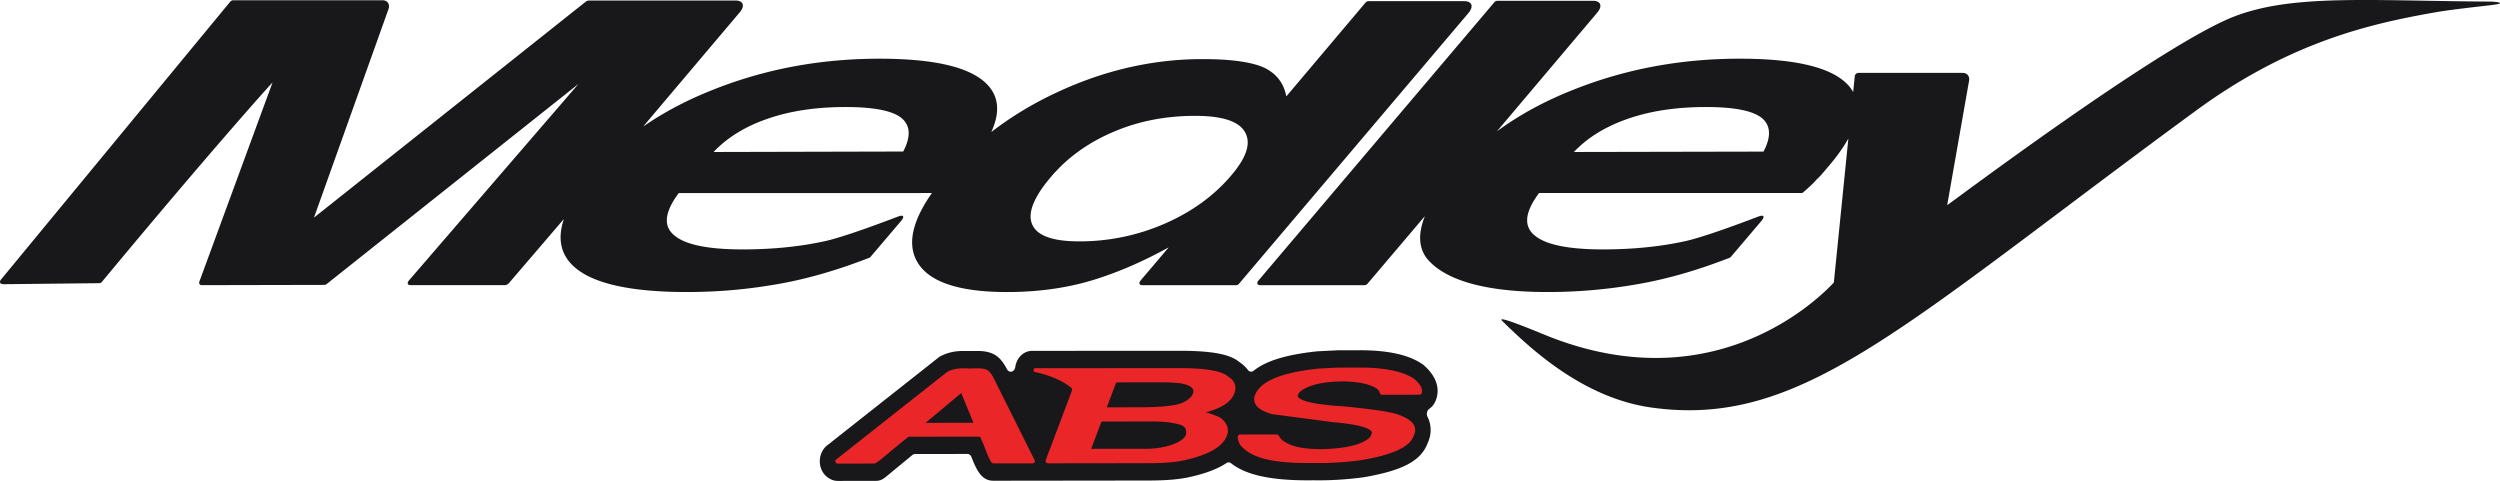 <svg xmlns="http://www.w3.org/2000/svg" height="50.8" width="264.077" xmlns:v="https://vecta.io/nano"><path d="M186.281 16.014l-20.027.041c1.481-1.563 3.44-2.752 5.876-3.568 2.335-.789 5.028-1.181 8.077-1.181 2.947 0 4.905.38 5.873 1.14.971.787 1.037 1.977.2 3.568M263.007.168c-12.643-.077-20.796-.816-26.985 1.567-7.788 2.997-30.353 20.016-30.339 19.932l2.316-13.164c.081-.444-.22-.804-.665-.804h-11.027c-.188 0-.364.159-.385.345l-.172 1.676a3.63 3.63 0 0 0-.4-.584c-1.644-1.959-5.501-2.937-11.575-2.937-6.152 0-11.94 1.065-17.361 3.196-3.171 1.235-5.929 2.733-8.297 4.483L168.713 1.34c.589-.691.387-1.257-.449-1.257h-10.111c-.096 0-.228.064-.292.141l-24.917 29.393c-.235.279-.153.505.181.505h11.023c.096 0 .228-.065.295-.144l6.069-7.151c-.768 1.929-.672 3.527.407 4.701 1.887 2.048 5.875 3.319 12.539 3.319a54.63 54.63 0 0 0 9.643-.851c3.056-.536 6.267-1.464 9.633-2.781.027-.009.067-.039.083-.063l3.229-3.799c.411-.484.276-.701-.304-.48-1.859.711-5.699 2.139-7.631 2.579-2.656.593-5.588.893-8.792.893-3.665 0-6.073-.497-7.228-1.493-1.177-.971-1.015-2.457.481-4.463h27.796l-.035.043a23.75 23.75 0 0 0 .908-.8 8.99 8.99 0 0 0 .669-.693 6.67 6.67 0 0 0 .604-.624l.687-.809c.873-1.027 1.551-1.987 2.044-2.881l-1.536 15.221c-.204.163-11.644 13.319-30.669 5.467-2.544-1.049-4.901-1.951-4.377-1.433 3.075 3.041 8.628 8.169 15.773 9.169 15.88 2.224 26.381-8.548 57.497-31.341 9.86-7.223 18.3-9.192 25.437-10.427 1.461-.252 3.901-.523 5.728-.735 1.889-.216.576-.372-.092-.379M130.099 18.482l-.035.043c-1.831 2.157-4.181 3.859-7.043 5.104a22.41 22.41 0 0 1-9.025 1.867c-2.795 0-4.449-.593-4.963-1.784s.143-2.864 1.976-5.02c1.748-2.061 3.976-3.659 6.684-4.795 2.605-1.107 5.459-1.659 8.56-1.659 2.845 0 4.595.568 5.244 1.7.677 1.136.209 2.649-1.399 4.544m-34.687-2.476l-20.003.049c-.012 0-.019-.013-.01-.023 1.476-1.552 3.428-2.735 5.851-3.545 2.336-.789 5.027-1.181 8.079-1.181 2.947 0 4.905.38 5.873 1.14.969.787 1.039 1.972.207 3.56M154.656.123h-10.115c-.093 0-.227.065-.292.143l-8.357 9.896c-.012-.003-.013-.003-.025-.007-.267-1.395-1.055-2.401-2.361-3.021-1.343-.593-3.497-.891-6.471-.891-5.1 0-10.089 1.107-14.965 3.319-2.713 1.225-5.152 2.685-7.327 4.363-.011.007-.021-.005-.016-.015.877-1.932.796-3.524-.256-4.773C102.827 7.178 98.97 6.2 92.894 6.2c-6.149 0-11.936 1.065-17.361 3.196-2.837 1.103-5.34 2.419-7.535 3.933-.011.008-.024-.008-.015-.017L78.128 1.316c.595-.693.393-1.263-.447-1.263H62.216c-.101 0-.253.056-.341.124L33.166 22.985 41.026.992c.197-.529-.08-.965-.62-.965H24.618c-.093 0-.227.065-.293.145L.134 29.492c-.252.295-.137.532.248.529l10.129-.109c.077-.003.184-.053.235-.115 11.888-14.323 18.06-21.136 18.04-21.081l-7.723 21.021c-.079.211.035.385.248.385l12.969-.028c.061 0 .144-.028.192-.064l26.63-21.162-17.896 20.749c-.241.279-.16.505.179.505h10.019l.281-.131 5.843-6.817c.01-.011.024 0 .019.013-.565 1.717-.407 3.167.493 4.341 1.696 2.211 5.876 3.319 12.54 3.319a54.61 54.61 0 0 0 9.641-.851c3.072-.539 6.297-1.473 9.68-2.799l3.269-3.844c.411-.484.277-.701-.304-.48-1.859.711-5.699 2.139-7.631 2.579-2.655.593-5.588.893-8.792.893-3.665 0-6.075-.497-7.228-1.493-1.175-.968-1.016-2.455.48-4.457l26.722-.005.01.019c-2.039 2.912-2.579 5.287-1.611 7.12 1.171 2.211 4.359 3.319 9.561 3.319 3.256 0 6.26-.415 9.015-1.247 2.647-.808 5.317-1.96 8.016-3.451.011-.008.023.005.013.016l-2.929 3.451c-.235.279-.153.505.18.505h9.909c.107 0 .217-.056.292-.144L155.11 1.38c.587-.691.385-1.257-.448-1.257m-15.912 50.61l-.548.005c-4.004.005-6.596-.568-8.163-1.803a.42.42 0 0 0-.261-.093.4.4 0 0 0-.225.071c-.959.632-2.249 1.12-3.949 1.492-1.052.235-2.444.351-4.255.353l-16.417.021c-1.139 0-1.689-.871-2.308-2.484-.08-.211-.252-.344-.439-.344l-5.537.008c-.093 0-.185.033-.261.097l-2.181 1.793-.247.208c-.64.536-.88.737-1.477.737l-3.997.005a1.63 1.63 0 0 1-.78-.201l-.087-.047c-.572-.307-.961-.943-1.016-1.653-.055-.723.235-1.427.759-1.841L99.23 37.69c.759-.42 1.548-.611 2.455-.615h1.589c1.743-.003 2.451.701 3.088 1.913.089.175.245.276.407.276a.54.54 0 0 0 .096-.011c.193-.051.347-.241.381-.485.14-.988.885-1.704 1.775-1.707l15.551-.008c4.288-.005 5.608.595 6.332 1.18.383.255.671.524.9.831.095.131.227.195.36.195a.4.4 0 0 0 .259-.097c1.309-1.051 3.448-1.704 6.729-2.053l2.192-.109 2.241-.004c3.072-.004 5.271.491 6.728 1.512l.032.027c1.835 1.577 1.607 3.049 1.308 3.783-.148.363-.383.665-.685.877-.116.079-.199.215-.232.375a.74.74 0 0 0 .057.468 2.09 2.09 0 0 1 .111.241c.297.748.288 1.583-.024 2.349l-.123.297c-.729 1.791-2.677 2.799-6.725 3.491-1.568.211-3.131.319-4.631.321-.221 0-.439 0-.649-.005" fill="#18181a"/><path d="M102.826 44.66l-1.289-3.143-3.768 3.149zm2.104 4.292c-.164 0-.34-.147-1.005-1.928l-.404-.9-7.545.008c-.027.025-.504.369-2.751 2.255-.56.457-.739.544-.823.573l-1.236.007-2.684.003c-.02 0-.043-.004-.064-.015l-.088-.044c-.053-.032-.091-.097-.097-.173 0-.073.023-.145.073-.184l11.772-9.289c.471-.24 1.001-.353 1.608-.355h.391l.392.019a3.2 3.2 0 0 1 .412-.02l.395-.001c1.021-.001 1.287.24 1.733 1.132l4.28 8.572a.23.23 0 0 1 .013.177.19.19 0 0 1-.104.123l-.072.023a.13.13 0 0 1-.047.011zm15.449-5.931c2.591-.001 4.203-.211 4.789-.617.447-.244.72-.512.832-.807.069-.18.076-.328.023-.457-.08-.196-.361-.468-1.225-.633-.563-.08-1.312-.123-2.213-.123l-4.675.008-.999 2.635zm.791 4.384c1.901-.004 4.119-.732 4.127-1.669 0-.704-.251-.863-1.827-1.12a15.68 15.68 0 0 0-1.783-.096l-5.337.007-1.089 2.884zm-10.471 1.536c-.021 0-.043-.005-.063-.016l-.097-.053a.18.18 0 0 1-.085-.116c-.015-.049-.012-.107.01-.157l2.713-7.196c.121-.327.079-.359-.121-.516l-.073-.057c-1.409-1.112-3.655-1.533-3.679-1.533-.08-.017-.139-.109-.133-.215s.075-.187.157-.187l15.113-.011c2.912-.003 4.641.291 5.292.9.883.541.843 1.269.651 1.78-.336.888-1.327 1.544-3.019 1.995.532.128 1.056.32 1.579.581.868.705.835 1.408.657 1.881-.437 1.163-1.899 2.008-4.467 2.589-.907.208-2.192.316-3.827.317zm28.697-.031c-.209 0-.423 0-.624-.005l-.573.005c-4.124.004-6.156-.631-7.211-1.936-.233-.471-.288-.751-.211-.944.02-.048.057-.085.1-.1l.071-.025 1.24-.012 2.729-.003c.048 0 .097.025.127.075l.251.389c.74.675 1.829 1.056 4.16 1.093 2.483-.043 4.188-.413 5.067-1.097a.92.92 0 0 0 .325-.415l.048-.12c.037-.091.023-.143.01-.185-.123-.271-.816-.761-4.072-1.033l-6.471-.853c-1.031-.301-1.625-.693-1.813-1.201-.1-.264-.088-.549.033-.848.596-1.456 2.789-2.344 6.729-2.765l2.04-.1 2.239-.003c2.672-.005 4.623.399 5.797 1.193.267.236 1.032.911.776 1.54-.02.048-.055.085-.097.1l-.073.028-1.241.008-2.787.004c-.137 0-.191-.149-.227-.247-.024-.064-.051-.136-.088-.184-.449-.581-1.94-.964-3.8-.981-2 .02-3.467.344-4.361.957-.183.131-.316.293-.392.477-.032.081-.02.128 0 .169.132.283.928.795 4.775 1.028 3.301.321 5.26.625 5.987.932.892.341 1.407.743 1.571 1.223a1.09 1.09 0 0 1-.037.796l-.119.292c-.445 1.092-2.24 1.893-5.483 2.444-1.477.199-2.952.3-4.387.304" fill="#eb2629"/></svg>